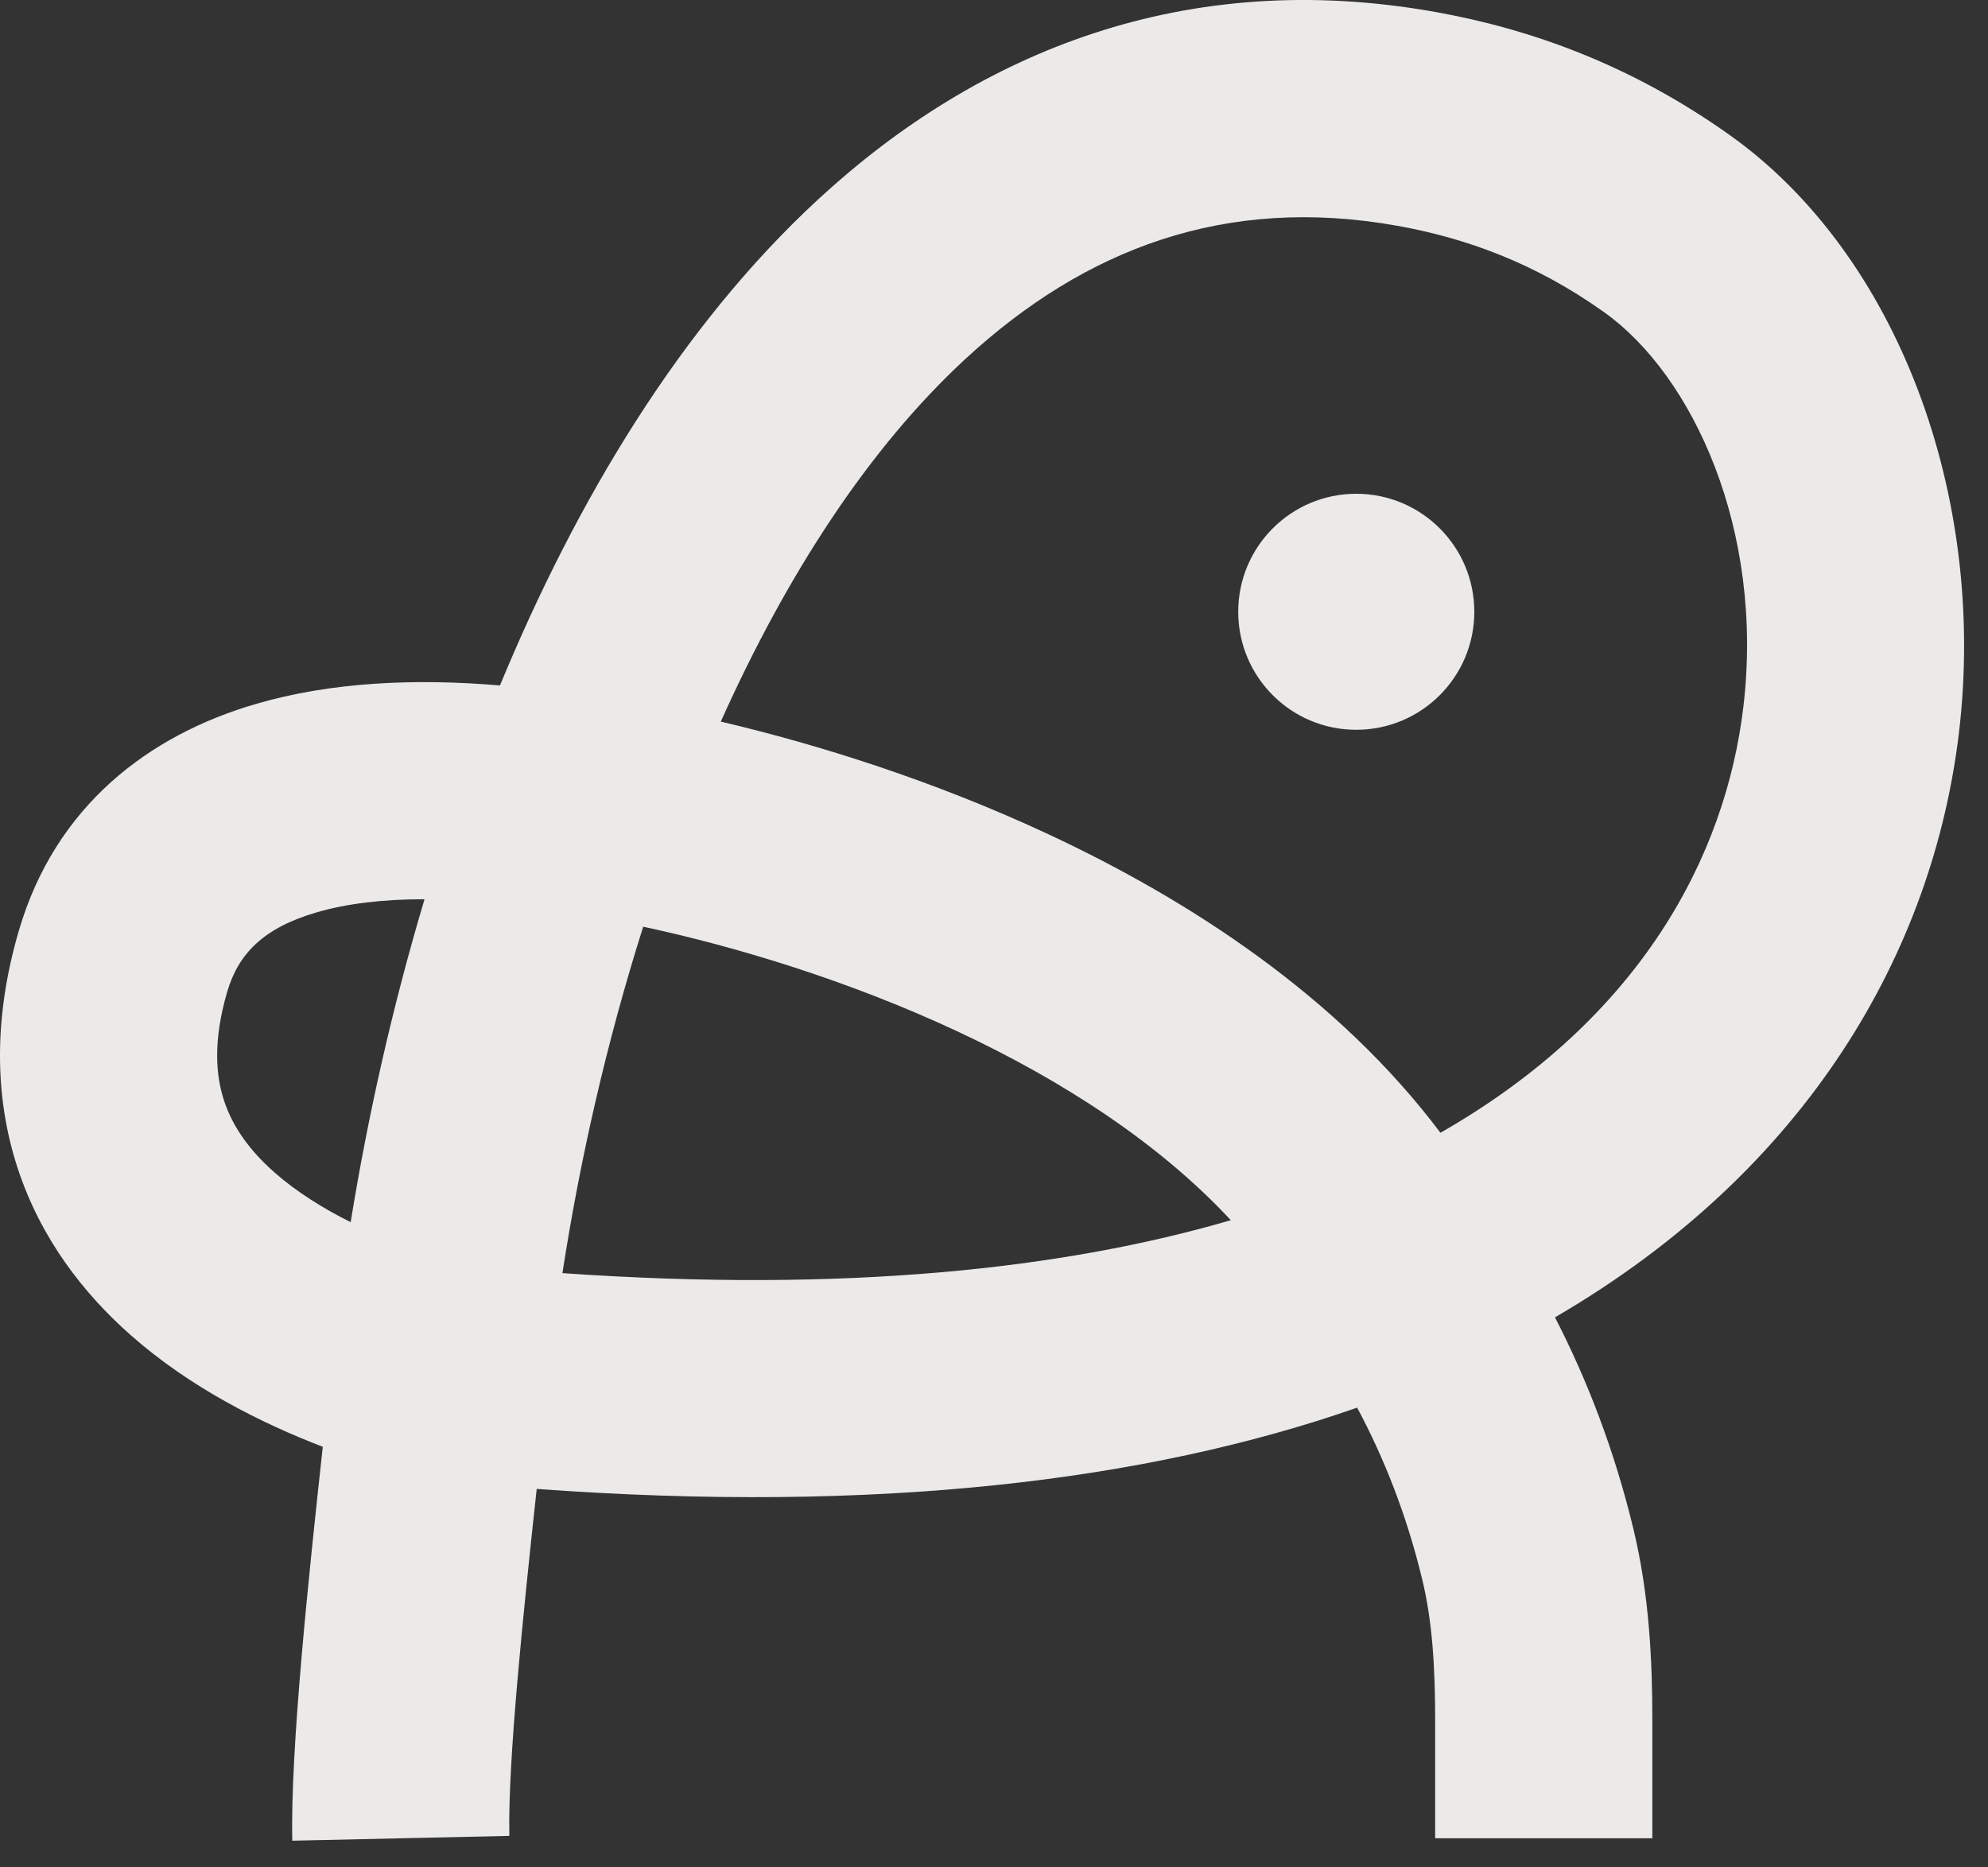 <?xml version="1.0" encoding="utf-8"?>
<svg xmlns="http://www.w3.org/2000/svg" fill="none" height="100%" overflow="visible" preserveAspectRatio="none" style="display: block;" viewBox="0 0 33 31" width="100%">
<rect x="0" y="0" width="33" height="31" fill="#333333" stroke="none"/>
<path d="M13.583 3.308C16.257 0.84 19.697 -0.54 23.828 0.199C25.399 0.48 27.074 1.073 28.725 2.251C31.491 4.225 32.987 8.219 32.518 12.162C32.088 15.771 30.03 19.413 25.812 21.869C26.351 22.915 26.799 24.079 27.112 25.374C27.381 26.484 27.428 27.586 27.428 28.561V30.517H23.823V28.561C23.823 27.679 23.777 26.915 23.609 26.222C23.351 25.153 22.977 24.207 22.528 23.368C19.036 24.588 14.554 25.13 8.909 24.717C8.683 26.8 8.428 29.257 8.455 30.477L4.852 30.557C4.818 29.046 5.126 26.145 5.358 24.018C4.338 23.625 3.16 23.038 2.172 22.166C1.387 21.474 0.676 20.562 0.292 19.389C-0.096 18.202 -0.105 16.881 0.311 15.456C0.916 13.379 2.47 12.205 4.245 11.687C5.498 11.32 6.9 11.26 8.299 11.379C9.567 8.312 11.299 5.416 13.583 3.308ZM10.677 15.384C10.07 17.297 9.625 19.262 9.336 21.135C14.022 21.462 17.654 21.068 20.431 20.256C19.253 18.988 17.652 17.943 15.883 17.117C14.053 16.263 12.17 15.703 10.677 15.384ZM7.047 14.928C6.356 14.927 5.752 15.001 5.256 15.146C4.384 15.4 3.959 15.824 3.771 16.466C3.533 17.282 3.583 17.855 3.718 18.268C3.857 18.695 4.134 19.091 4.556 19.463C4.922 19.786 5.361 20.059 5.821 20.289C6.104 18.541 6.511 16.723 7.047 14.928ZM23.193 3.748C20.338 3.237 18.004 4.133 16.027 5.957C14.416 7.444 13.055 9.548 11.965 11.979C13.598 12.363 15.522 12.97 17.407 13.851C19.755 14.947 22.211 16.544 23.911 18.805C27.241 16.9 28.644 14.209 28.939 11.736C29.288 8.8 28.101 6.234 26.631 5.185C25.477 4.361 24.319 3.949 23.193 3.748ZM22.513 8.197C23.595 8.197 24.473 9.074 24.473 10.156C24.473 11.238 23.595 12.115 22.513 12.115C21.431 12.115 20.554 11.238 20.554 10.156C20.554 9.074 21.431 8.197 22.513 8.197Z" fill="#ECEAE9" id="Union"/>
</svg>